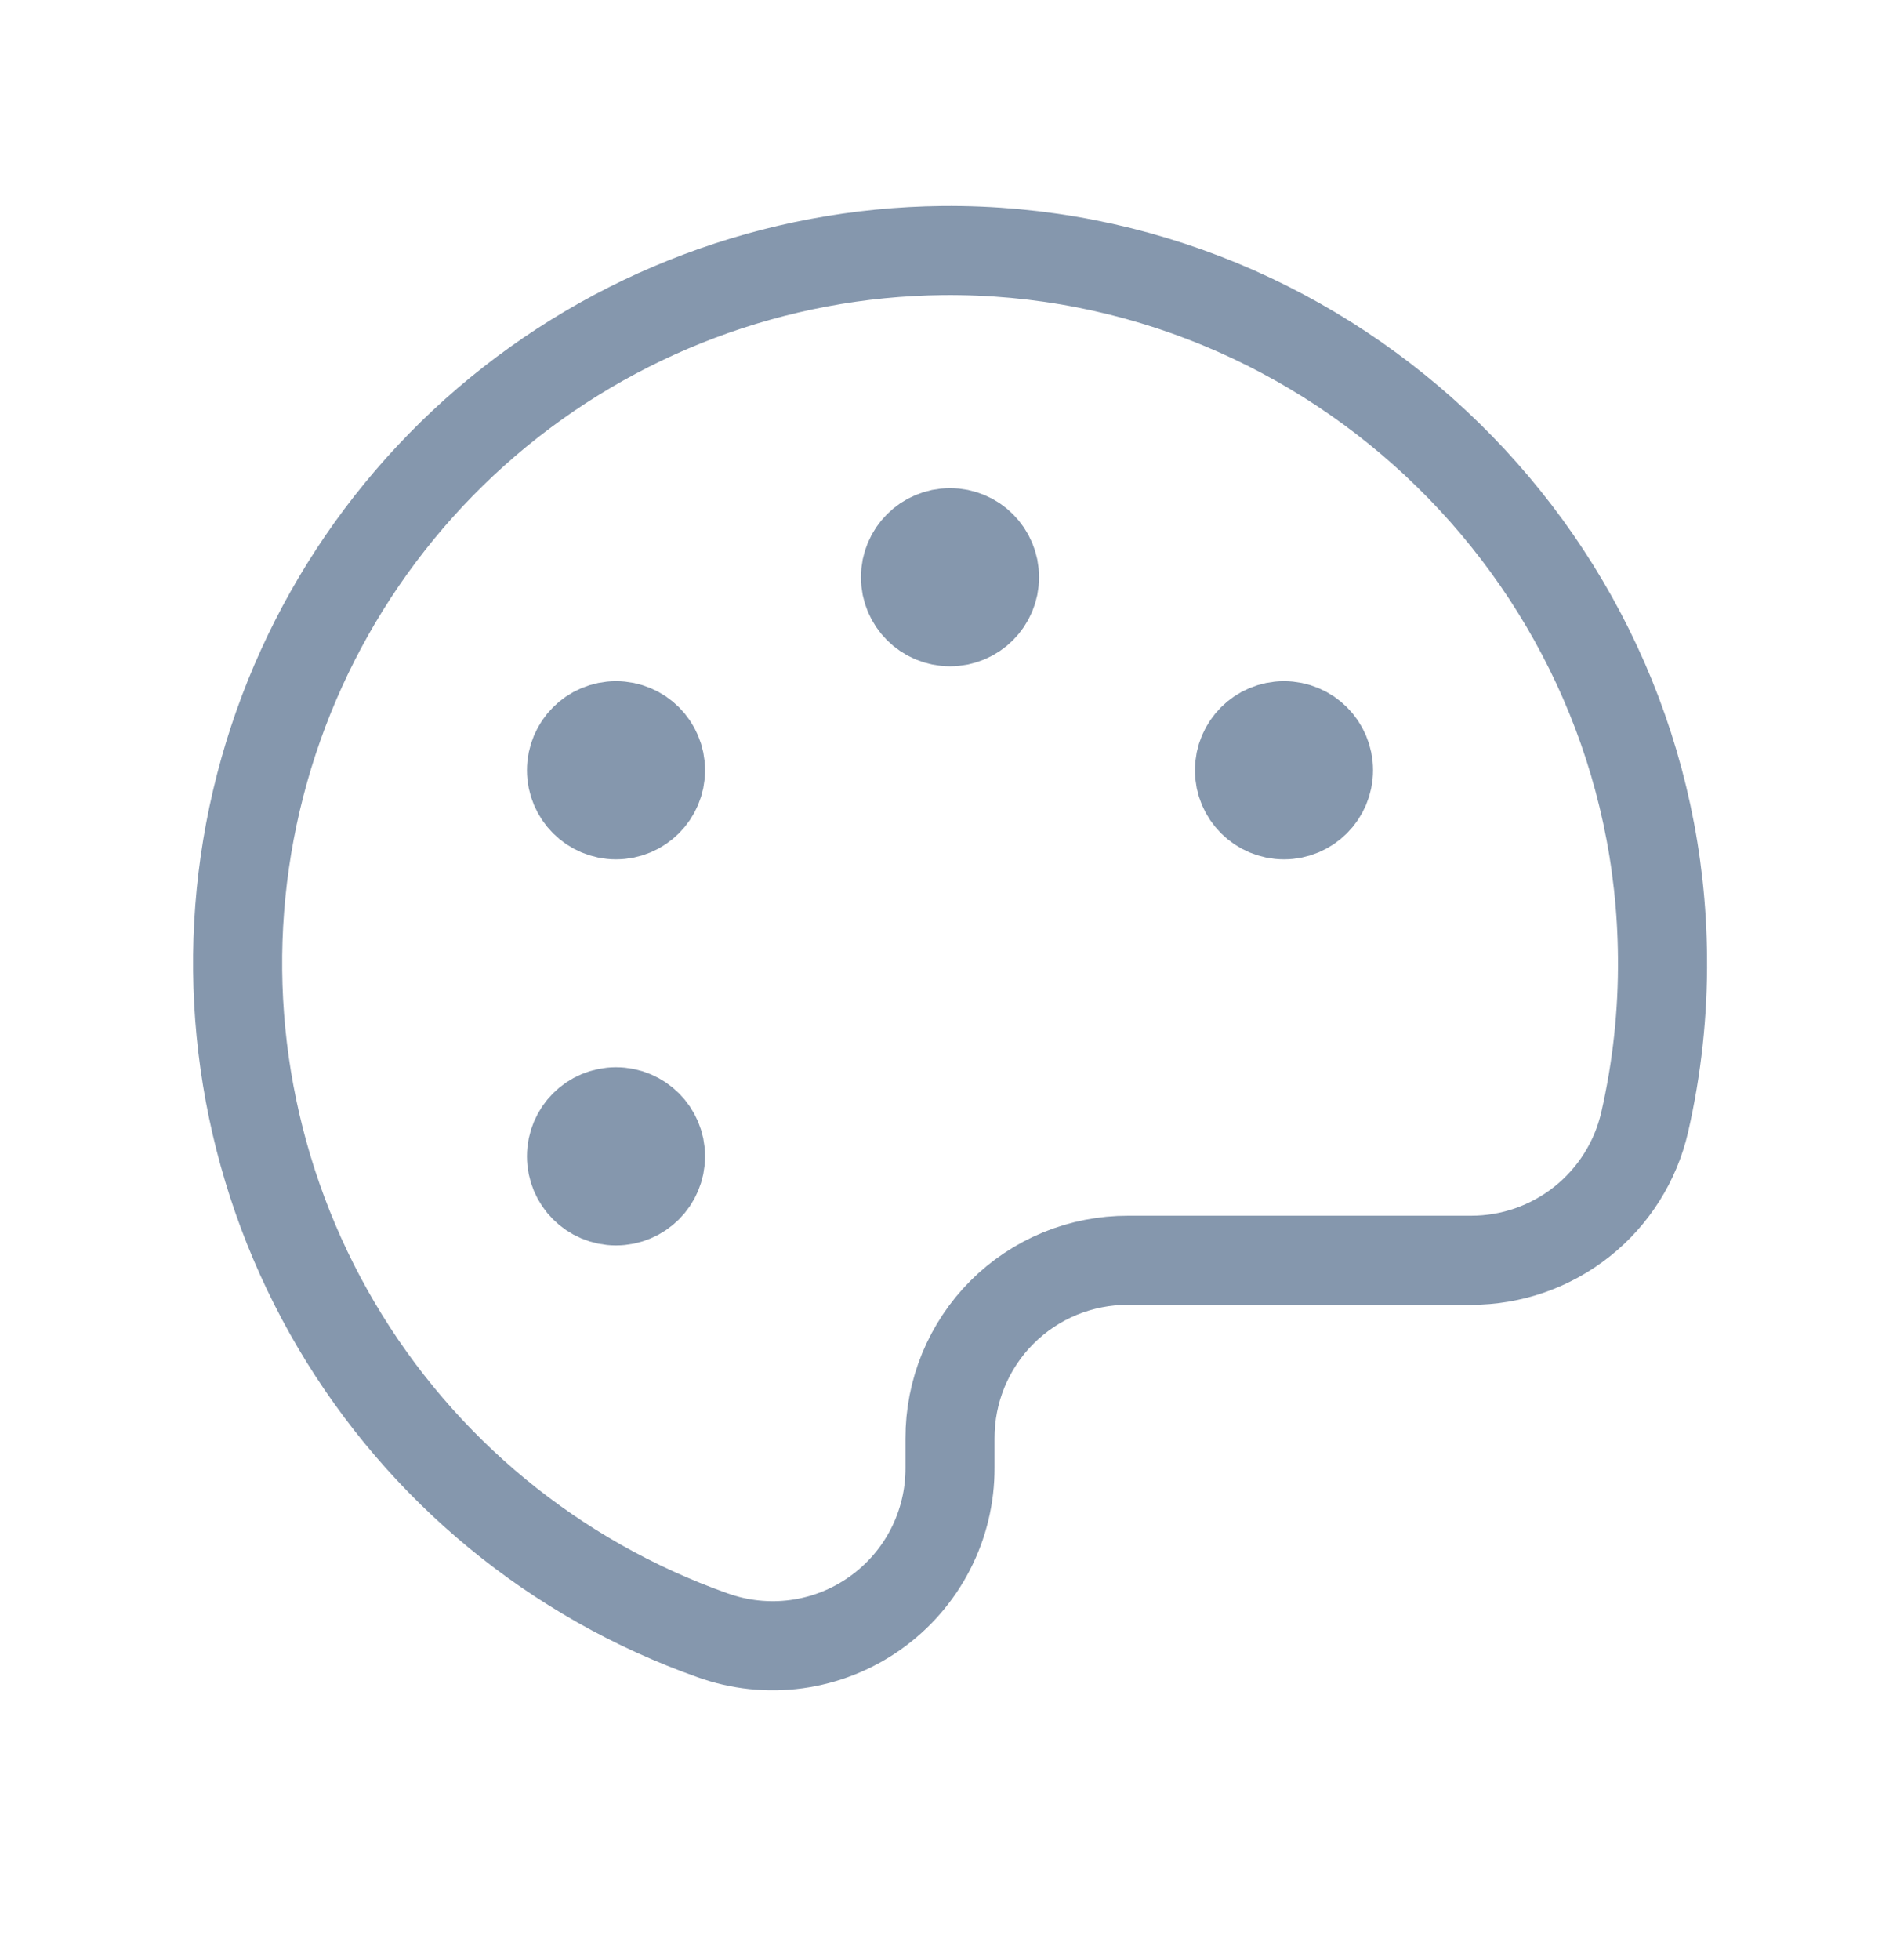 <svg width="32" height="33" viewBox="0 0 32 33" fill="none" xmlns="http://www.w3.org/2000/svg">
<path d="M27.7 18.893C27.908 17.983 28.009 17.052 28 16.118C27.95 9.506 22.475 4.156 15.875 4.218C13.056 4.248 10.337 5.27 8.195 7.104C6.054 8.939 4.627 11.468 4.164 14.25C3.702 17.032 4.234 19.887 5.667 22.316C7.1 24.744 9.342 26.59 12 27.531C12.453 27.694 12.938 27.745 13.414 27.681C13.89 27.616 14.344 27.438 14.736 27.16C15.129 26.883 15.449 26.515 15.669 26.088C15.889 25.661 16.003 25.186 16 24.706V24.218C15.999 23.824 16.075 23.433 16.225 23.068C16.376 22.704 16.596 22.372 16.875 22.093C17.154 21.814 17.486 21.593 17.85 21.443C18.215 21.293 18.606 21.217 19 21.218H24.775C25.454 21.219 26.113 20.989 26.644 20.567C27.175 20.145 27.548 19.555 27.7 18.893V18.893Z" stroke="#8597AD" stroke-width="1.5" stroke-linecap="round" stroke-linejoin="round"/>
<path d="M16.75 9.718C16.75 10.132 16.414 10.468 16 10.468C15.586 10.468 15.25 10.132 15.25 9.718C15.25 9.304 15.586 8.968 16 8.968C16.414 8.968 16.75 9.304 16.75 9.718Z" fill="#8597AD" stroke="#8597AD" stroke-width="1.5"/>
<path d="M11.125 12.968C11.125 13.382 10.789 13.718 10.375 13.718C9.961 13.718 9.625 13.382 9.625 12.968C9.625 12.554 9.961 12.218 10.375 12.218C10.789 12.218 11.125 12.554 11.125 12.968Z" fill="#8597AD" stroke="#8597AD" stroke-width="1.5"/>
<path d="M11.125 19.468C11.125 19.882 10.789 20.218 10.375 20.218C9.961 20.218 9.625 19.882 9.625 19.468C9.625 19.054 9.961 18.718 10.375 18.718C10.789 18.718 11.125 19.054 11.125 19.468Z" fill="#29323D" stroke="#8597AD" stroke-width="1.5"/>
<path d="M22.375 12.968C22.375 13.382 22.039 13.718 21.625 13.718C21.211 13.718 20.875 13.382 20.875 12.968C20.875 12.554 21.211 12.218 21.625 12.218C22.039 12.218 22.375 12.554 22.375 12.968Z" fill="#29323D" stroke="#8597AD" stroke-width="1.5"/>
</svg>
